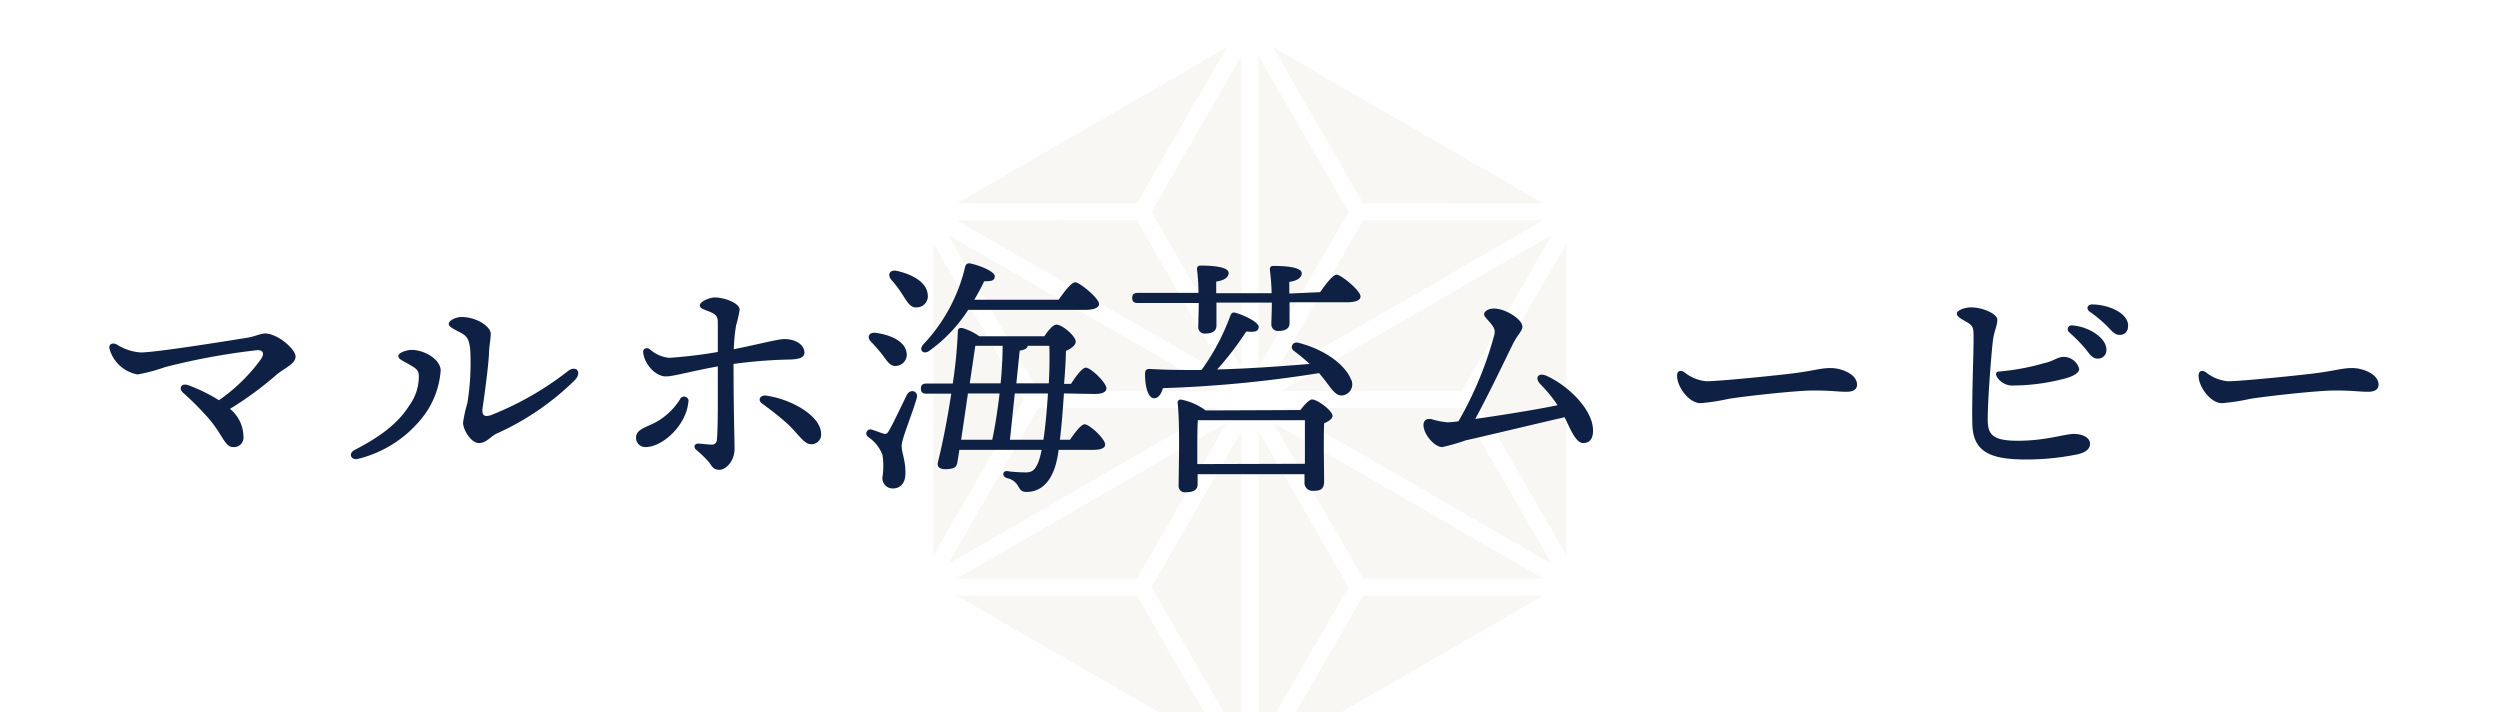 <svg id="レイヤー_1" data-name="レイヤー 1" xmlns="http://www.w3.org/2000/svg" viewBox="0 0 316 90"><defs><style>.cls-1{opacity:0.1;}.cls-2{fill:#bfaa91;}.cls-3{fill:#0e2145;}</style></defs><title>tit_movie</title><g class="cls-1"><polygon class="cls-2" points="159.08 54.51 170.45 74.21 159.08 93.91 159.08 54.51"/><polygon class="cls-2" points="172.31 27.85 195.06 27.85 160.94 47.55 172.31 27.85"/><polygon class="cls-2" points="162.01 49.41 196.14 29.72 184.77 49.41 162.01 49.41"/><polygon class="cls-2" points="172.31 73.13 160.94 53.43 178 63.28 195.06 73.13 172.31 73.13"/><polygon class="cls-2" points="172.31 75.28 195.06 75.28 160.94 94.99 172.31 75.28"/><polygon class="cls-2" points="179.07 61.42 162.01 51.57 184.76 51.57 196.14 71.27 179.07 61.42"/><polygon class="cls-2" points="186.62 50.49 198 30.79 198 70.2 186.62 50.49"/><polygon class="cls-2" points="160.94 6 195.06 25.7 172.31 25.71 160.94 6"/><polygon class="cls-2" points="159.07 7.07 170.45 26.78 159.07 46.48 159.07 7.07"/><polygon class="cls-2" points="145.55 26.78 156.92 7.07 156.92 46.48 145.55 26.78"/><polygon class="cls-2" points="120.94 27.86 143.69 27.85 155.06 47.55 120.94 27.86"/><polygon class="cls-2" points="120.94 25.7 155.06 6 143.69 25.7 120.94 25.7"/><polygon class="cls-2" points="131.24 49.41 119.86 29.72 136.93 39.56 153.99 49.41 131.24 49.41"/><polygon class="cls-2" points="118 30.79 129.38 50.49 118 70.19 118 30.79"/><polygon class="cls-2" points="131.23 51.57 153.99 51.57 119.86 71.27 131.23 51.57"/><polygon class="cls-2" points="120.94 73.13 138 63.28 155.06 53.43 143.69 73.13 120.94 73.13"/><polygon class="cls-2" points="120.94 75.28 143.69 75.28 155.06 94.99 120.94 75.28"/><polygon class="cls-2" points="145.55 74.21 156.93 54.51 156.93 93.91 145.55 74.21"/></g><path class="cls-3" d="M37.36,45.06c0,1-1.54,1.5-2.59,2.46a42.64,42.64,0,0,1-5.7,4.16,4.58,4.58,0,0,1,1.7,3.46,1.2,1.2,0,0,1-1.28,1.37c-1.06,0-1.28-1.41-3-3.49a38.59,38.59,0,0,0-3.36-3.39c-.61-.57-.19-1.28.73-.92a20.8,20.8,0,0,1,3.81,1.88A22.2,22.2,0,0,0,33,45.38c.44-.67.28-1.15-.48-1.12A84.65,84.65,0,0,0,20.88,46.4a21.86,21.86,0,0,1-3.49.93,4.5,4.5,0,0,1-3.55-3.26c-.13-.61.42-.8.93-.52a6.45,6.45,0,0,0,3,1c1.79,0,9.53-1.22,13.47-1.86,1-.16,1.72-.54,2.27-.54C35.15,42.18,37.36,44.16,37.36,45.06Z"/><path class="cls-3" d="M52.05,44.23c1.57,0,3.65,1.18,3.65,2.62a10.89,10.89,0,0,1-2.08,5.63A14.91,14.91,0,0,1,45.26,58c-.86.23-1.31-.67-.44-1.12,3-1.57,5.37-3.17,6.94-5.66a6.23,6.23,0,0,0,1.18-3.65c0-.8-.35-1-1.21-1.5-.64-.39-1.38-.64-1.38-1.06S51.34,44.23,52.05,44.23Zm7.39,0c-.13-1.25-.35-1.73-1.22-2.18-1.12-.58-1.5-.8-1.5-1.09,0-.51,1-.89,1.6-.89,2,0,3.71,1.25,3.71,2.11,0,.64-.19,1.54-.22,2.37,0,1.12-.58,5.53-.8,6.94-.16,1,.19,1.25,1,1a38.93,38.93,0,0,0,9.76-5.57c1-.8,1.85.07.93,1.09a33.69,33.69,0,0,1-9.83,6.75C62,55.14,61.52,56,60.53,56s-2-1.67-2-2.59a17.37,17.37,0,0,1,.55-2.47A32.05,32.05,0,0,0,59.44,44.26Z"/><path class="cls-3" d="M87,50.88c-.29,2.88-3.23,5.63-5.41,5.63A1.16,1.16,0,0,1,80.4,55.3c0-1.12,1.44-1.28,2.82-2.12a8.46,8.46,0,0,0,2.72-2.68A.55.55,0,0,1,87,50.88ZM92.72,46c0,5.83.13,9.6.13,10.72,0,1.57-1.09,2.66-1.92,2.66s-.93-.48-1.35-1a13.58,13.58,0,0,0-1.53-1.48c-.48-.38-.26-.86.25-.83s1.28.13,1.64.13a.6.6,0,0,0,.67-.61c.16-1.18.12-6.43.12-9.28C87,47,85.1,47.58,84.18,47.58c-1.32,0-2.69-1.5-2.88-3-.07-.51.41-.73.83-.44a4.28,4.28,0,0,0,2.46,1.09,58.7,58.7,0,0,0,6.14-.74c0-1.28,0-3.14,0-3.74,0-.8-.28-1.06-1.11-1.38s-1.16-.42-1.16-.77c0-.51,1.28-1,1.89-1,1.28,0,3.14.74,3.14,1.54a15.39,15.39,0,0,1-.45,2,23.37,23.37,0,0,0-.29,3c2.72-.52,5.5-1.28,6.4-1.28,1.44,0,2.53.73,2.53,1.72,0,.65-.74.87-2.21.87A62.31,62.31,0,0,0,92.72,46Zm11.07,8.93a1.21,1.21,0,0,1-1.25,1.22c-.89,0-1.44-1.06-2.91-2.5a39.53,39.53,0,0,0-3.33-2.66c-.51-.38-.29-1,.42-1C99.66,50.34,103.79,52.42,103.79,54.88Z"/><path class="cls-3" d="M115.89,50.27c-.55,2-1.92,5.19-1.92,6.08s.48,1.79.48,3.39c0,1.38-.64,2-1.63,2a1.3,1.3,0,0,1-1.28-1.44,9.07,9.07,0,0,0,0-2.82,4.86,4.86,0,0,0-1.79-2.24.52.52,0,0,1,.48-.92c.41.12,1,.35,1.4.48s.52,0,.77-.42c.58-1,1.73-3.49,2.27-4.54C115.12,49.12,116.08,49.44,115.89,50.27ZM110.1,43.2c-.55-.54-.32-1.28.67-1.12,1.76.26,3.55,1,3.81,2.43a1.42,1.42,0,0,1-1.22,1.73c-.83.16-1.25-.64-1.86-1.44A20.81,20.81,0,0,0,110.1,43.2Zm5.82-4.35c-.86.1-1.25-.7-1.86-1.63a14.12,14.12,0,0,0-1.4-1.86c-.52-.61-.23-1.31.7-1.12,1.89.42,3.74,1.38,3.9,2.95A1.41,1.41,0,0,1,115.92,38.85Zm18.56,10.88c-.13,2-.29,4.13-.51,5.85h1.28c.64-.92,1.4-1.95,1.85-1.95.61,0,2.59,1.83,2.59,2.56,0,.45-.54.67-1.5.67h-4.38a13.42,13.42,0,0,1-.32,1.7c-.71,2.69-2.21,3.62-3.72,3.62-.67,0-.8-.26-1.12-.8a2,2,0,0,0-1.31-.93c-.77-.19-.61-1,0-.9s1.6.16,2.28.16,1.21-.13,1.69-1.47a10.08,10.08,0,0,0,.35-1.38h-10.4c-.12.84-.22,1.41-.25,1.6-.13.68-.48.77-1.25.84-1.21.06-1.34-.42-1.18-1,.57-2.27,1.18-5.41,1.66-8.54h-3.13c-.42,0-.71-.13-.71-.64s.29-.64.71-.64h3.32a59.48,59.48,0,0,0,.64-6.59c0-.39.26-.51.71-.39a7.45,7.45,0,0,1,2,1h8.23c.41-.64,1.08-1.47,1.53-1.47.71,0,2.43,1.44,2.43,2.15,0,.47-.6.89-1.24,1.18,0,1-.1,2.5-.23,4.16h.87c.64-1,1.44-2.05,1.88-2.05.61,0,2.6,1.89,2.6,2.62,0,.48-.58.71-1.48.71Zm-12.1-10.56a19.21,19.21,0,0,1-4.92,5.18c-.74.52-1.38-.09-.77-.8A21.35,21.35,0,0,0,122,33.7a.51.51,0,0,1,.67-.39c1.06.2,3.07,1,3.07,1.6s-.48.64-1.34.64c-.32.68-.74,1.48-1.25,2.34h10.66c.7-1,1.6-2.21,2.11-2.21s3,2,3,2.75c0,.45-.61.74-1.8.74Zm-.89,16.41h3.93c.35-1.6.67-3.71.93-5.85h-4Zm1.09-7.13h3.9c.16-1.66.25-3.33.25-4.74h-3.45Zm9.31,7.13c.25-1.66.44-3.77.57-5.85h-4.19l-.61,5.85Zm-2-11.87c0,.36-.45.52-1,.61l-.42,4.13h4.1c.09-1.82.12-3.52.06-4.74Z"/><path class="cls-3" d="M166.86,36.93c.71-1,1.6-2.21,2.11-2.21s3,2,3,2.75c0,.45-.51.74-1.79.74H163v2.62c0,.67-.48,1-1.37,1a.82.82,0,0,1-.93-.86c0-.58.06-1.6.06-2.72h-7l0,2.91c0,.67-.51,1-1.4,1a.8.8,0,0,1-.9-.86c0-.58.06-1.76.06-3h-7.71c-.41,0-.7-.13-.7-.64s.29-.64.7-.64h7.68c0-1-.09-2.21-.19-3,0-.32.16-.45.45-.45,1.28,0,3.55.1,3.55.93,0,.51-.48.93-1.57,1.09v1.47h7c0-1-.13-2.18-.22-3,0-.32.16-.45.44-.45,1.28,0,3.59.1,3.59.93,0,.51-.48.93-1.57,1.09v1.47Zm3.91,11a1.42,1.42,0,0,1-.84,2c-.67.19-1.05-.09-1.63-.77-.41-.51-.89-1.21-1.57-2A154,154,0,0,1,147,49.06c-.22.7-.54,1.28-1.12,1.28-.8,0-1.15-1.6-1.15-3,0-.6.16-.73.74-.7,2.11.13,4.29.13,6.4.13a28.21,28.21,0,0,0,3.65-6.88c.12-.26.25-.48.67-.35,1,.28,2.94,1.18,2.91,1.79s-.58.67-1.57.57a39.28,39.28,0,0,1-3.68,4.8c4.48-.12,8.67-.45,11.68-.7-.64-.61-1.28-1.12-2-1.67-.52-.38-.16-1.21.6-1C168.17,44.38,170.32,46.63,170.77,48Zm-6.4,3.9c.48-.64,1.12-1.34,1.47-1.34.67,0,2.59,1.41,2.59,2.08,0,.38-.51.7-1.06.93-.09,2.17,0,6.2,0,7.32s-.55,1.22-1.48,1.22a1,1,0,0,1-1-1.09V59.94H151.38v1.28c0,.7-.52,1-1.51,1a.78.78,0,0,1-.89-.87c0-2.08.19-7.58-.13-10.43a.38.38,0,0,1,.45-.41,7.69,7.69,0,0,1,3.1,1.37Zm.57,6.79c0-1.83,0-4.23,0-5.51H151.41c-.07.87-.07,3-.07,3.55v2Z"/><path class="cls-3" d="M201.36,54.43c0,.9-.32,1.57-1.25,1.57s-1.63-1.79-2.34-3.26c-3.23.73-11.48,2.72-12.47,2.91a24.51,24.51,0,0,1-3,.86c-1,0-2.37-1.63-2.37-2.78,0-.67.48-.87,1.05-.74a9.2,9.2,0,0,0,2,.39,11.42,11.42,0,0,0,1.37-.13,45.45,45.45,0,0,0,4.55-11c.09-.54,0-.83-.61-1.54-.45-.51-.7-.73-.7-1S188,39,188.85,39c1.37,0,3.58,1.31,3.58,2.31,0,.54-.64,1-1.25,2.27-1.12,2.27-2.78,5.79-4.7,9.37,3.23-.45,7.77-1.18,10.4-1.73a18.09,18.09,0,0,0-2.11-2.59c-.87-.86-.35-1.6.73-1.12C198.25,48.77,201.36,51.78,201.36,54.43Z"/><path class="cls-3" d="M215.66,48.19c1.7,0,8.84-.73,11-1,2.72-.35,3.46-.67,4.74-.67s3.33.73,3.33,2.11c0,.48-.32.89-1.32.89-1.18,0-1.79-.16-4.19-.16s-9.24.8-10.75,1.06a25.09,25.09,0,0,1-3.55.54c-1.38,0-2.94-2-2.94-3.48,0-.55.38-.77.89-.45A5.26,5.26,0,0,0,215.66,48.19Z"/><path class="cls-3" d="M249.17,38.85c1.34,0,3.29.77,3.29,1.57s-.41,1.37-.57,2.75c-.19,1.63-.64,7.33-.64,9.82,0,1.95.57,2.75,4,2.72s5.73-.86,6.88-.86,2.05.48,2.05,1.25c0,.6-.48,1.12-1.79,1.37a32.48,32.48,0,0,1-6.33.61c-4.71,0-6.69-1.09-6.76-4.54s.16-8.29.16-10.91c0-1.25-.06-1.48-1-2-.6-.35-1.12-.61-1.12-1S248.3,38.85,249.17,38.85Zm9.47,7c1.09-.33,1.47-.71,2.17-.74a2.05,2.05,0,0,1,2,1.5c0,.61-.93,1.06-2.37,1.38a26,26,0,0,1-6.27.74,2.33,2.33,0,0,1-1.7-1c-.32-.49-.16-.74.23-.77A29.92,29.92,0,0,0,258.64,45.83Zm7.61-1.64a1.06,1.06,0,0,1-1.08,1.12c-.74,0-1-.54-1.7-1.4A24.84,24.84,0,0,0,261.55,42a.49.49,0,0,1,.38-.87C264,41.28,266.25,42.69,266.25,44.19Zm2.72-3a1,1,0,0,1-1.05,1.12c-.48,0-.8-.26-1.41-.93a16.15,16.15,0,0,0-2.37-2c-.51-.38-.29-.92.32-.92C266.51,38.5,269,39.55,269,41.19Z"/><path class="cls-3" d="M281.58,48.19c1.7,0,8.84-.73,11-1,2.72-.35,3.46-.67,4.74-.67s3.33.73,3.33,2.11c0,.48-.32.89-1.32.89-1.18,0-1.79-.16-4.19-.16s-9.24.8-10.75,1.06a25.09,25.09,0,0,1-3.55.54c-1.38,0-2.94-2-2.94-3.48,0-.55.38-.77.89-.45A5.26,5.26,0,0,0,281.58,48.19Z"/></svg>